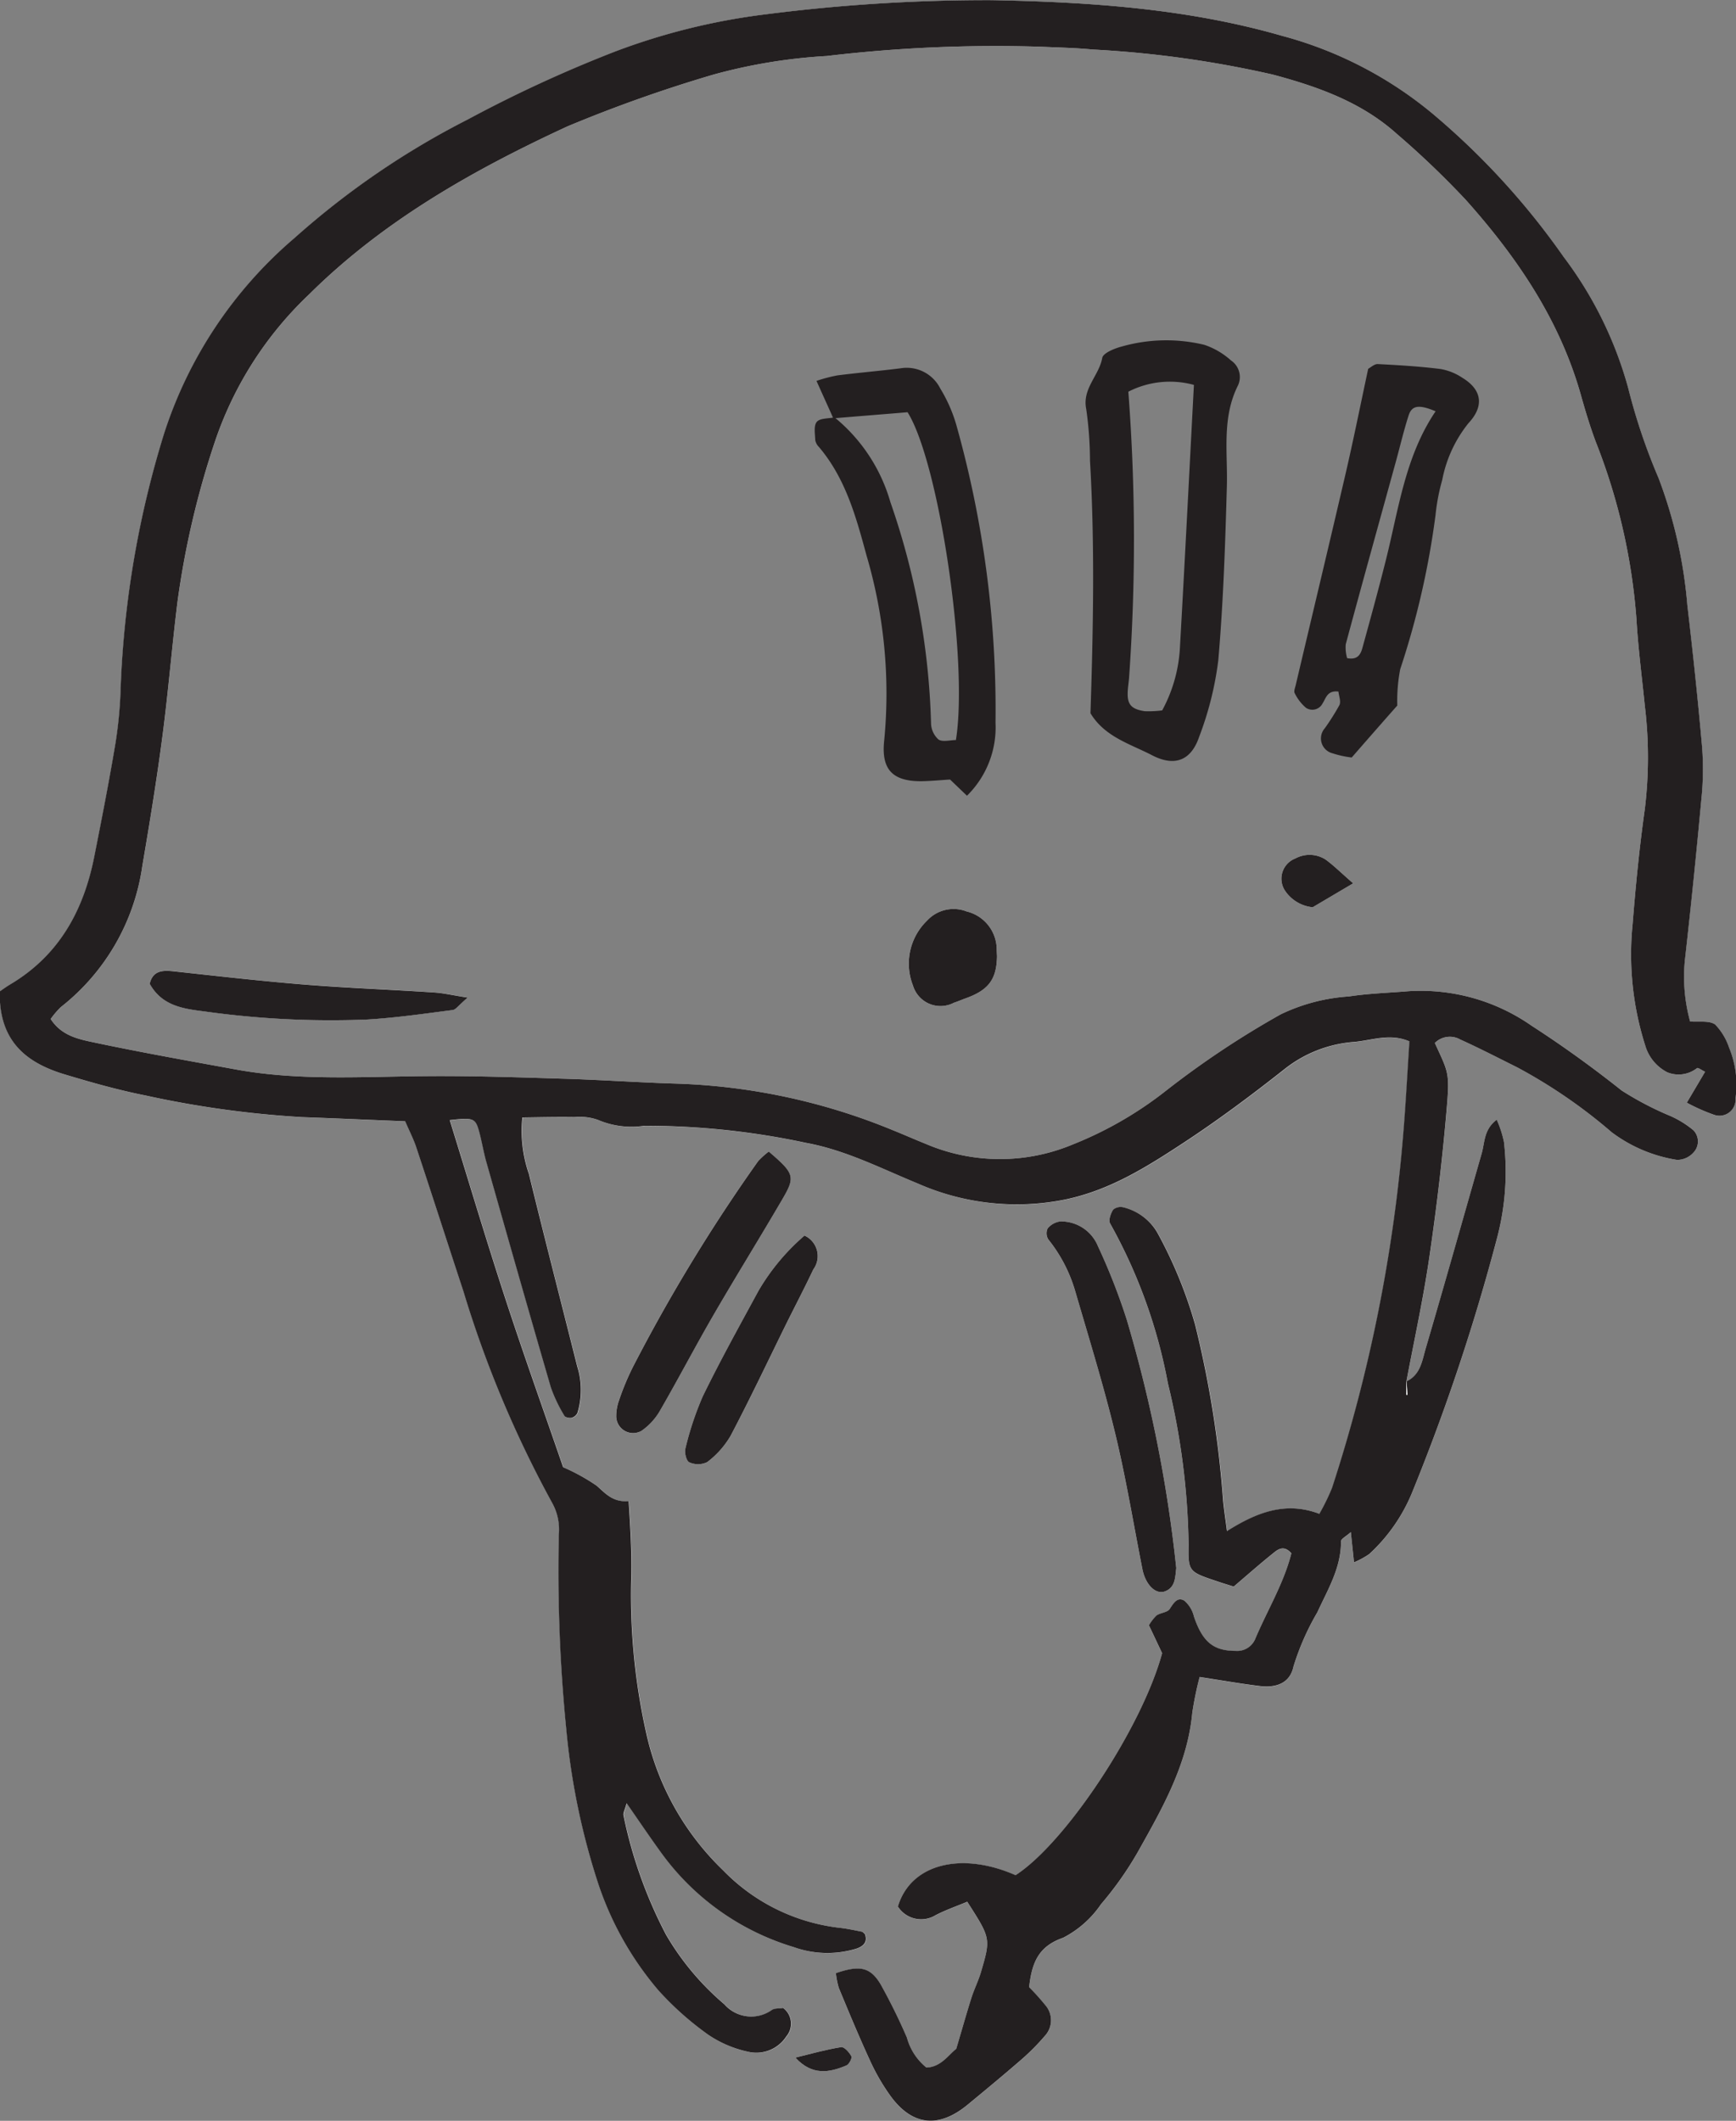 <svg xmlns="http://www.w3.org/2000/svg" width="125.688" height="153.527" viewBox="0 0 125.688 153.527">
  <rect x="0" y="0" width="125.688" height="153.527" fill="#808080" stroke="none"/>
  <g id="Gruppe_1609" data-name="Gruppe 1609" transform="translate(5716.127 -20705.588)">
    <g id="Gruppe_1379" data-name="Gruppe 1379">
      <g id="Gruppe_1491" data-name="Gruppe 1491">
        <path id="Pfad_8086" data-name="Pfad 8086" d="M737.285,339.809c-.441.089-1.047.05-1.277.32s-.125.871-.11,1.32a.959.959,0,0,0,.27.5c1.926,2.27,2.687,5.063,3.437,7.832a35.323,35.323,0,0,1,1.29,13.36c-.239,2.1.543,3.007,2.675,3,.754-.012,1.5-.09,2.09-.121.481.46.813.781,1.223,1.171a6.937,6.937,0,0,0,2.066-5.293,76.087,76.087,0,0,0-2.844-21.57,10.748,10.748,0,0,0-1.152-2.609,2.716,2.716,0,0,0-2.879-1.469c-1.519.191-3.047.32-4.566.512a10.959,10.959,0,0,0-1.52.4c.461,1.031.84,1.86,1.219,2.711l.078-.062" transform="translate(-6393 20396.002)" fill="none"/>
        <path id="Pfad_8087" data-name="Pfad 8087" d="M778.715,409.578l-.016.024c.567-3.012,1.227-6,1.668-9.032.528-3.6.957-7.218,1.262-10.84.215-2.531.09-2.539-.867-4.64a1.527,1.527,0,0,1,1.843-.25c1.391.629,2.747,1.332,4.114,2.012a37.735,37.735,0,0,1,6.847,4.7,10.613,10.613,0,0,0,4.723,2A1.589,1.589,0,0,0,799.5,393a1.164,1.164,0,0,0-.016-1.59,7.135,7.135,0,0,0-1.656-1.031,22.783,22.783,0,0,1-3.539-1.848c-2.105-1.672-4.262-3.23-6.523-4.691a14.013,14.013,0,0,0-8.922-2.5c-1.434.121-2.879.16-4.3.379a13.384,13.384,0,0,0-4.938,1.293,65.376,65.376,0,0,0-8.371,5.578,27.076,27.076,0,0,1-6.707,3.851,13.668,13.668,0,0,1-10.629-.05c-.8-.321-1.589-.672-2.39-.993a44.73,44.73,0,0,0-15.641-3.367c-2.773-.082-5.547-.281-8.32-.359-3.262-.1-6.524-.211-9.781-.184-4.606.032-9.211.352-13.782-.476-3.394-.621-6.793-1.223-10.168-1.934-1.168-.25-2.461-.469-3.273-1.726a6.168,6.168,0,0,1,.738-.864,15.819,15.819,0,0,0,5.9-10.226c.531-3.114,1.043-6.242,1.453-9.371.426-3.231.683-6.469,1.086-9.7a62.943,62.943,0,0,1,2.754-11.75,26.2,26.2,0,0,1,6.785-10.55c5.383-5.34,11.914-9.02,18.711-12.161a102.35,102.35,0,0,1,10.554-3.742,39.181,39.181,0,0,1,8.207-1.347,104.138,104.138,0,0,1,15.489-.672c1.246.062,2.5.082,3.734.2a76.755,76.755,0,0,1,13.07,1.816c3.254.871,6.426,1.992,8.989,4.3a63.678,63.678,0,0,1,4.98,4.762c3.735,4.179,6.844,8.75,8.371,14.25.309,1.1.645,2.211,1.047,3.277a43.686,43.686,0,0,1,2.945,12.844c.122,2.1.4,4.2.61,6.3a30.938,30.938,0,0,1-.008,7.461c-.387,2.75-.66,5.519-.879,8.289a21.764,21.764,0,0,0,.914,8.812,3.176,3.176,0,0,0,1.594,1.93,2.164,2.164,0,0,0,2.152-.3c.09-.051.293.121.586.262L799,389.41a13.485,13.485,0,0,0,1.965.879,1.163,1.163,0,0,0,1.551-1.187,6.979,6.979,0,0,0-.461-3.672,4.429,4.429,0,0,0-1.012-1.68c-.445-.309-1.207-.16-1.813-.219a12.261,12.261,0,0,1-.382-4.383q.655-5.847,1.2-11.718a20.839,20.839,0,0,0,.054-3.731c-.3-3.429-.675-6.871-1.07-10.3a33.716,33.716,0,0,0-2.09-9.218,43.442,43.442,0,0,1-2.2-6.532,28.007,28.007,0,0,0-4.668-9.468,53.807,53.807,0,0,0-9.48-10.36,28.554,28.554,0,0,0-10.864-5.629c-6.89-1.992-13.961-2.453-21.062-2.589a125.752,125.752,0,0,0-16.36,1.027,47,47,0,0,0-10.859,2.68,95.513,95.513,0,0,0-10.695,4.929,58.911,58.911,0,0,0-12.547,8.582,31.119,31.119,0,0,0-9.453,14.192,70.9,70.9,0,0,0-3.133,18.379,31.155,31.155,0,0,1-.375,4c-.457,2.738-.992,5.468-1.531,8.187-.774,3.934-2.563,7.192-6.121,9.293-.329.2-.633.43-.727.488-.074,3.6,1.922,5.172,4.711,6.012,1.922.578,3.863,1.129,5.836,1.52a72.565,72.565,0,0,0,11.355,1.57c2.469.09,4.938.2,7.453.3.3.707.61,1.3.817,1.929,1.144,3.457,2.258,6.93,3.4,10.387a80,80,0,0,0,6.446,15.352,3.934,3.934,0,0,1,.464,2.179,115.464,115.464,0,0,0,.528,14.09,50.907,50.907,0,0,0,2.226,10.961,23.143,23.143,0,0,0,4.438,8,22.028,22.028,0,0,0,3.637,3.238,8.217,8.217,0,0,0,2.882,1.223A2.585,2.585,0,0,0,733.828,457a1.421,1.421,0,0,0-.234-2.051c-.281.051-.617,0-.828.153a2.579,2.579,0,0,1-3.422-.411,19.454,19.454,0,0,1-4.231-5.043,32.76,32.76,0,0,1-3.078-8.636c-.039-.192.1-.41.227-.883.929,1.34,1.672,2.441,2.453,3.519a18.364,18.364,0,0,0,9.656,6.9,7.216,7.216,0,0,0,4.52.109c.449-.148.859-.449.621-1.058-.074-.063-.141-.153-.223-.172-.559-.11-1.117-.231-1.684-.289A13.975,13.975,0,0,1,729.258,445a19.66,19.66,0,0,1-5.57-9.91,45.809,45.809,0,0,1-1.09-11.418c.039-1.813-.078-3.6-.192-5.41-1.144.1-1.668-.551-2.312-1.114a14.284,14.284,0,0,0-2.43-1.339c-1.375-4-2.859-8.137-4.226-12.329-1.387-4.242-2.657-8.519-3.985-12.8,1.7-.192,1.86-.141,2.121.8.2.739.324,1.508.531,2.239,1.547,5.453,3.09,10.89,4.672,16.32a10.925,10.925,0,0,0,.981,2.051c.058.109.351.172.512.14a.679.679,0,0,0,.425-.339,5.693,5.693,0,0,0-.011-3.379c-1.172-4.653-2.368-9.282-3.5-13.942a9.485,9.485,0,0,1-.473-4.082c1.328-.019,2.563-.047,3.8-.027a3.9,3.9,0,0,1,1.695.211,6.164,6.164,0,0,0,3.348.418,55.509,55.509,0,0,1,11.7,1.238c2.871.524,5.43,1.852,8.086,2.942a17.745,17.745,0,0,0,10.664,1.16c3.219-.668,5.86-2.328,8.488-4.051,2.567-1.68,5.028-3.52,7.434-5.418a9.2,9.2,0,0,1,5.008-1.941c1.273-.11,2.586-.649,4-.04-.137,2.129-.242,4.129-.4,6.129a112.2,112.2,0,0,1-5.2,26.192,15.689,15.689,0,0,1-.918,1.879c-2.464-.93-4.558-.09-6.687,1.25-.117-.879-.215-1.52-.281-2.18a75.619,75.619,0,0,0-2.028-12.762,31.917,31.917,0,0,0-2.722-6.636A3.9,3.9,0,0,0,758.23,397a.847.847,0,0,0-.761.16c-.18.281-.356.77-.223,1a37.821,37.821,0,0,1,4.184,11.578,52.358,52.358,0,0,1,1.5,11.684c-.035,1.957.011,1.957,2.1,2.656.348.121.7.223,1.164.371.973-.828,1.9-1.648,2.86-2.418.355-.293.777-.6,1.316.008-.547,2.18-1.754,4.141-2.637,6.242a1.411,1.411,0,0,1-1.4.821c-1.617,0-2.391-.653-3.016-2.481a2.17,2.17,0,0,0-.7-1.152c-.5-.3-.777.179-1.062.609-.168.25-.661.262-.95.461a3.305,3.305,0,0,0-.55.711c.336.7.656,1.391.957,2.02-1.469,5.4-6.977,13.718-10.61,16.07-3.832-1.692-7.566-.891-8.523,2.269a2,2,0,0,0,2.73.629c.742-.386,1.551-.66,2.293-.976,1.7,2.648,1.711,2.648.992,5.1-.187.641-.5,1.25-.7,1.891-.363,1.148-.691,2.32-1.09,3.66-.57.442-1.1,1.32-2.16,1.352a4.192,4.192,0,0,1-1.406-2.16,42.162,42.162,0,0,0-1.91-3.872c-.75-1.25-1.52-1.39-3.235-.8a5.871,5.871,0,0,0,.211,1.07c.735,1.77,1.465,3.539,2.27,5.281a15.016,15.016,0,0,0,1.43,2.481c1.582,2.218,3.515,2.437,5.632.687,1.329-1.1,2.661-2.2,3.961-3.328a16.393,16.393,0,0,0,1.618-1.641,1.666,1.666,0,0,0,.132-2.121,17.168,17.168,0,0,0-1.265-1.418c.2-1.711.633-2.941,2.457-3.57a7.408,7.408,0,0,0,2.746-2.43,24.654,24.654,0,0,0,2.656-3.761c1.777-3.168,3.6-6.34,3.953-10.09a23.988,23.988,0,0,1,.535-2.6c1.528.231,2.926.481,4.336.653,1.3.16,2.215-.262,2.457-1.411a18.5,18.5,0,0,1,1.727-3.921c.754-1.649,1.726-3.219,1.711-5.137,0-.184.387-.371.715-.672.078.75.144,1.371.23,2.191a6.146,6.146,0,0,0,1.1-.6,12.473,12.473,0,0,0,3.1-4.442,149.905,149.905,0,0,0,6.18-18.527,18.772,18.772,0,0,0,.477-6.859,7.758,7.758,0,0,0-.524-1.614c-.941.7-.859,1.633-1.09,2.442-1.343,4.7-2.668,9.4-4.046,14.09-.262.89-.379,1.922-1.387,2.4" transform="translate(-6393 20396.002)" fill="#fff"/>
        <path id="Pfad_8088" data-name="Pfad 8088" d="M755.824,361.219c1.039,1.722,2.883,2.222,4.461,3.043,1.633.847,2.824.386,3.41-1.34a23.67,23.67,0,0,0,1.383-5.531c.363-4.192.5-8.4.621-12.6.067-2.469-.375-4.961.809-7.309a1.448,1.448,0,0,0-.508-1.8,5.522,5.522,0,0,0-1.937-1.129,11.774,11.774,0,0,0-5.961.121c-.536.137-1.364.476-1.426.828-.231,1.289-1.457,2.211-1.16,3.7a26.758,26.758,0,0,1,.273,3.723c.356,6.109.234,12.219.035,18.3" transform="translate(-6393 20396.002)" fill="none"/>
        <path id="Pfad_8089" data-name="Pfad 8089" d="M775.922,336.289c-.582,2.723-1.07,5.152-1.629,7.563-1.188,5.117-2.414,10.226-3.621,15.347-.043.18-.145.43-.07.563a3.281,3.281,0,0,0,.812,1.058.829.829,0,0,0,1.215-.332c.238-.359.324-.937,1.141-.84.031.321.2.711.07.981a17.515,17.515,0,0,1-1.055,1.672,1.111,1.111,0,0,0,.57,1.82,7.2,7.2,0,0,0,1.375.3c1.192-1.363,2.309-2.633,3.3-3.762a12.128,12.128,0,0,1,.211-2.629,59.881,59.881,0,0,0,2.559-11.172,14.647,14.647,0,0,1,.484-2.531,9.371,9.371,0,0,1,1.9-4.109c1.168-1.25.961-2.43-.433-3.278a4.106,4.106,0,0,0-1.578-.64c-1.512-.192-3.035-.281-4.559-.36-.238-.011-.5.239-.7.348" transform="translate(-6393 20396.002)" fill="none"/>
        <path id="Pfad_8090" data-name="Pfad 8090" d="M762.035,423.1c-.039-.372-.082-.75-.125-1.133a100.3,100.3,0,0,0-3.457-16.84,45.075,45.075,0,0,0-2.094-5.34,2.878,2.878,0,0,0-2.726-1.777,1.419,1.419,0,0,0-.91.508.838.838,0,0,0,.047.789,10.791,10.791,0,0,1,1.964,3.8c1,3.4,2.043,6.789,2.875,10.231.789,3.25,1.325,6.558,1.977,9.851.223,1.11.953,1.848,1.629,1.6.765-.289.738-1.019.82-1.687" transform="translate(-6393 20396.002)" fill="#fff"/>
        <path id="Pfad_8091" data-name="Pfad 8091" d="M732.531,392.949a6.081,6.081,0,0,0-.769.692,123.08,123.08,0,0,0-9.086,14.937,18.69,18.69,0,0,0-.992,2.391,3.382,3.382,0,0,0-.2,1.109,1.223,1.223,0,0,0,1.825,1.094,4.516,4.516,0,0,0,1.32-1.422c1.344-2.32,2.582-4.7,3.926-7.012,1.629-2.808,3.351-5.578,4.988-8.386.926-1.59.824-1.832-1.016-3.4" transform="translate(-6393 20396.002)" fill="#fff"/>
        <path id="Pfad_8092" data-name="Pfad 8092" d="M710.738,381.8c-1.14-.18-1.773-.332-2.41-.371-3.152-.211-6.308-.328-9.457-.578s-6.273-.614-9.406-.954c-.824-.089-1.524-.058-1.754.9.887,1.6,2.422,1.808,3.949,2a65.961,65.961,0,0,0,11.738.59c2.094-.121,4.176-.422,6.258-.692.227-.027.422-.34,1.082-.9" transform="translate(-6393 20396.002)" fill="#fff"/>
        <path id="Pfad_8093" data-name="Pfad 8093" d="M735.121,399.031a15.765,15.765,0,0,0-3.336,4.008c-1.367,2.52-2.762,5.031-4.019,7.609a22.486,22.486,0,0,0-1.266,3.8c-.082.3.074.91.277.992a1.543,1.543,0,0,0,1.3-.011,6.475,6.475,0,0,0,1.688-1.891c1.422-2.7,2.73-5.469,4.082-8.211.636-1.277,1.3-2.547,1.914-3.848a1.629,1.629,0,0,0-.637-2.449" transform="translate(-6393 20396.002)" fill="#fff"/>
        <path id="Pfad_8094" data-name="Pfad 8094" d="M749.063,378.809c-.012-.188-.028-.379-.028-.571a2.842,2.842,0,0,0-2.172-2.668,2.607,2.607,0,0,0-2.875.668,4.327,4.327,0,0,0-1.015,4.692,2.08,2.08,0,0,0,2.957,1.25c.269-.09.527-.2.793-.3,1.711-.6,2.3-1.379,2.34-3.07" transform="translate(-6393 20396.002)" fill="#fff"/>
        <path id="Pfad_8095" data-name="Pfad 8095" d="M774.844,373.531c-.914-.793-1.434-1.32-2.028-1.742a2.158,2.158,0,0,0-2.156-.059,1.57,1.57,0,0,0-.746,2.34,2.733,2.733,0,0,0,2,1.192l2.93-1.731" transform="translate(-6393 20396.002)" fill="#fff"/>
        <path id="Pfad_8096" data-name="Pfad 8096" d="M734.457,458.539c1.211,1.32,2.465,1.09,3.7.563.192-.082.422-.543.352-.661-.157-.293-.528-.7-.75-.66-1.114.18-2.207.489-3.305.758" transform="translate(-6393 20396.002)" fill="#fff"/>
        <path id="Pfad_8097" data-name="Pfad 8097" d="M778.715,409.578c1.008-.476,1.125-1.508,1.387-2.4,1.378-4.692,2.7-9.391,4.046-14.09.231-.809.149-1.738,1.09-2.442a7.758,7.758,0,0,1,.524,1.614,18.772,18.772,0,0,1-.477,6.859,149.905,149.905,0,0,1-6.18,18.527,12.473,12.473,0,0,1-3.1,4.442,6.146,6.146,0,0,1-1.1.6c-.086-.82-.152-1.441-.23-2.191-.328.3-.715.488-.715.672.015,1.918-.957,3.488-1.711,5.137a18.5,18.5,0,0,0-1.727,3.921c-.242,1.149-1.16,1.571-2.457,1.411-1.41-.172-2.808-.422-4.336-.653a23.988,23.988,0,0,0-.535,2.6c-.351,3.75-2.176,6.922-3.953,10.09a24.654,24.654,0,0,1-2.656,3.761,7.408,7.408,0,0,1-2.746,2.43c-1.824.629-2.258,1.859-2.457,3.57a17.168,17.168,0,0,1,1.265,1.418,1.666,1.666,0,0,1-.132,2.121,16.393,16.393,0,0,1-1.618,1.641c-1.3,1.129-2.632,2.231-3.961,3.328-2.117,1.75-4.05,1.531-5.632-.687a15.016,15.016,0,0,1-1.43-2.481c-.805-1.742-1.535-3.511-2.27-5.281a5.871,5.871,0,0,1-.211-1.07c1.715-.59,2.485-.45,3.235.8a42.162,42.162,0,0,1,1.91,3.872,4.192,4.192,0,0,0,1.406,2.16c1.055-.032,1.59-.91,2.16-1.352.4-1.34.727-2.512,1.09-3.66.2-.641.512-1.25.7-1.891.719-2.449.707-2.449-.992-5.1-.742.316-1.551.59-2.293.976a2,2,0,0,1-2.73-.629c.957-3.16,4.691-3.961,8.523-2.269,3.633-2.352,9.141-10.668,10.61-16.07-.3-.629-.621-1.321-.957-2.02a3.305,3.305,0,0,1,.55-.711c.289-.2.782-.211.95-.461.285-.43.558-.906,1.062-.609a2.17,2.17,0,0,1,.7,1.152c.625,1.828,1.4,2.481,3.016,2.481a1.411,1.411,0,0,0,1.4-.821c.883-2.1,2.09-4.062,2.637-6.242-.539-.609-.961-.3-1.316-.008-.961.77-1.887,1.59-2.86,2.418-.468-.148-.816-.25-1.164-.371-2.09-.7-2.136-.7-2.1-2.656a52.358,52.358,0,0,0-1.5-11.684,37.821,37.821,0,0,0-4.184-11.578c-.133-.23.043-.719.223-1a.847.847,0,0,1,.761-.16,3.9,3.9,0,0,1,2.45,1.852,31.917,31.917,0,0,1,2.722,6.636,75.619,75.619,0,0,1,2.028,12.762c.066.66.164,1.3.281,2.18,2.129-1.34,4.223-2.18,6.687-1.25a15.689,15.689,0,0,0,.918-1.879,112.2,112.2,0,0,0,5.2-26.192c.156-2,.261-4,.4-6.129-1.41-.609-2.723-.07-4,.04a9.2,9.2,0,0,0-5.008,1.941c-2.406,1.9-4.867,3.738-7.434,5.418-2.628,1.723-5.269,3.383-8.488,4.051a17.745,17.745,0,0,1-10.664-1.16c-2.656-1.09-5.215-2.418-8.086-2.942a55.509,55.509,0,0,0-11.7-1.238,6.164,6.164,0,0,1-3.348-.418,3.9,3.9,0,0,0-1.695-.211c-1.234-.02-2.469.008-3.8.027a9.485,9.485,0,0,0,.473,4.082c1.136,4.66,2.332,9.289,3.5,13.942a5.693,5.693,0,0,1,.011,3.379.679.679,0,0,1-.425.339c-.161.032-.454-.031-.512-.14a10.925,10.925,0,0,1-.981-2.051c-1.582-5.43-3.125-10.867-4.672-16.32-.207-.731-.328-1.5-.531-2.239-.261-.941-.422-.992-2.121-.8,1.328,4.281,2.6,8.558,3.985,12.8,1.367,4.192,2.851,8.329,4.226,12.329a14.284,14.284,0,0,1,2.43,1.339c.644.563,1.168,1.211,2.312,1.114.114,1.808.231,3.6.192,5.41a45.809,45.809,0,0,0,1.09,11.418,19.66,19.66,0,0,0,5.57,9.91,13.975,13.975,0,0,0,8.347,4.141c.567.058,1.125.179,1.684.289.082.019.149.109.223.172.238.609-.172.91-.621,1.058a7.216,7.216,0,0,1-4.52-.109,18.364,18.364,0,0,1-9.656-6.9c-.781-1.078-1.524-2.179-2.453-3.519-.129.473-.266.691-.227.883a32.76,32.76,0,0,0,3.078,8.636,19.454,19.454,0,0,0,4.231,5.043,2.579,2.579,0,0,0,3.422.411c.211-.153.547-.1.828-.153a1.421,1.421,0,0,1,.234,2.051,2.585,2.585,0,0,1-2.762,1.121,8.217,8.217,0,0,1-2.882-1.223,22.028,22.028,0,0,1-3.637-3.238,23.143,23.143,0,0,1-4.438-8,50.907,50.907,0,0,1-2.226-10.961,115.464,115.464,0,0,1-.528-14.09,3.934,3.934,0,0,0-.464-2.179,80,80,0,0,1-6.446-15.352c-1.14-3.457-2.254-6.93-3.4-10.387-.207-.632-.516-1.222-.817-1.929-2.515-.1-4.984-.211-7.453-.3a72.565,72.565,0,0,1-11.355-1.57c-1.973-.391-3.914-.942-5.836-1.52-2.789-.84-4.785-2.41-4.711-6.012.094-.058.4-.289.727-.488,3.558-2.1,5.347-5.359,6.121-9.293.539-2.719,1.074-5.449,1.531-8.187a31.155,31.155,0,0,0,.375-4,70.9,70.9,0,0,1,3.133-18.379,31.119,31.119,0,0,1,9.453-14.192,58.911,58.911,0,0,1,12.547-8.582,95.513,95.513,0,0,1,10.695-4.929,47,47,0,0,1,10.859-2.68,125.752,125.752,0,0,1,16.36-1.027c7.1.136,14.172.6,21.062,2.589A28.554,28.554,0,0,1,780.6,317.82a53.807,53.807,0,0,1,9.48,10.36,28.007,28.007,0,0,1,4.668,9.468,43.442,43.442,0,0,0,2.2,6.532,33.716,33.716,0,0,1,2.09,9.218c.4,3.43.77,6.872,1.07,10.3a20.839,20.839,0,0,1-.054,3.731q-.54,5.865-1.2,11.718a12.261,12.261,0,0,0,.382,4.383c.606.059,1.368-.09,1.813.219a4.429,4.429,0,0,1,1.012,1.68,6.979,6.979,0,0,1,.461,3.672,1.163,1.163,0,0,1-1.551,1.187A13.485,13.485,0,0,1,799,389.41l1.324-2.238c-.293-.141-.5-.313-.586-.262a2.164,2.164,0,0,1-2.152.3,3.176,3.176,0,0,1-1.594-1.93,21.764,21.764,0,0,1-.914-8.812c.219-2.77.492-5.539.879-8.289a30.938,30.938,0,0,0,.008-7.461c-.211-2.1-.488-4.2-.61-6.3a43.686,43.686,0,0,0-2.945-12.844c-.4-1.066-.738-2.18-1.047-3.277-1.527-5.5-4.636-10.071-8.371-14.25a63.678,63.678,0,0,0-4.98-4.762c-2.563-2.309-5.735-3.43-8.989-4.3a76.755,76.755,0,0,0-13.07-1.816c-1.238-.121-2.488-.141-3.734-.2a104.138,104.138,0,0,0-15.489.672,39.181,39.181,0,0,0-8.207,1.347,102.35,102.35,0,0,0-10.554,3.742c-6.8,3.141-13.328,6.821-18.711,12.161a26.2,26.2,0,0,0-6.785,10.55,62.943,62.943,0,0,0-2.754,11.75c-.4,3.231-.66,6.469-1.086,9.7-.41,3.129-.922,6.257-1.453,9.371a15.819,15.819,0,0,1-5.9,10.226,6.168,6.168,0,0,0-.738.864c.812,1.257,2.1,1.476,3.273,1.726,3.375.711,6.774,1.313,10.168,1.934,4.571.828,9.176.508,13.782.476,3.257-.027,6.519.082,9.781.184,2.773.078,5.547.277,8.32.359a44.73,44.73,0,0,1,15.641,3.367c.8.321,1.59.672,2.39.993a13.668,13.668,0,0,0,10.629.05,27.076,27.076,0,0,0,6.707-3.851,65.376,65.376,0,0,1,8.371-5.578,13.384,13.384,0,0,1,4.938-1.293c1.422-.219,2.867-.258,4.3-.379a14.013,14.013,0,0,1,8.922,2.5c2.261,1.461,4.418,3.019,6.523,4.691a22.783,22.783,0,0,0,3.539,1.848,7.135,7.135,0,0,1,1.656,1.031A1.164,1.164,0,0,1,799.5,393a1.589,1.589,0,0,1-1.215.551,10.613,10.613,0,0,1-4.723-2,37.735,37.735,0,0,0-6.847-4.7c-1.367-.68-2.723-1.383-4.114-2.012a1.527,1.527,0,0,0-1.843.25c.957,2.1,1.082,2.109.867,4.64-.305,3.622-.734,7.239-1.262,10.84-.441,3.032-1.1,6.02-1.668,9.039v.95h.071c-.02-.329-.04-.649-.055-.981" transform="translate(-6393 20396.002)" fill="#231f20"/>
        <path id="Pfad_8098" data-name="Pfad 8098" d="M761.016,361.012a10.7,10.7,0,0,0,1.289-4.621c.355-6.282.672-12.551,1.008-18.942a6.6,6.6,0,0,0-4.747.492,141.233,141.233,0,0,1,.051,20.731c-.031.379-.1.758-.1,1.137-.008.793.3,1.121,1.23,1.261A7.576,7.576,0,0,0,761.016,361.012Zm-5.192.207c.2-6.078.321-12.188-.035-18.3a26.758,26.758,0,0,0-.273-3.723c-.3-1.488.929-2.41,1.16-3.7.062-.352.89-.691,1.426-.828a11.774,11.774,0,0,1,5.961-.121A5.522,5.522,0,0,1,766,335.68a1.448,1.448,0,0,1,.508,1.8c-1.184,2.348-.742,4.84-.809,7.309-.117,4.2-.258,8.41-.621,12.6a23.67,23.67,0,0,1-1.383,5.531c-.586,1.726-1.777,2.187-3.41,1.34-1.578-.821-3.422-1.321-4.461-3.043" transform="translate(-6393 20396.002)" fill="#231f20"/>
        <path id="Pfad_8099" data-name="Pfad 8099" d="M737.207,339.871c-.379-.851-.758-1.68-1.219-2.711a10.959,10.959,0,0,1,1.52-.4c1.519-.192,3.047-.321,4.566-.512a2.716,2.716,0,0,1,2.879,1.469,10.748,10.748,0,0,1,1.152,2.609,76.087,76.087,0,0,1,2.844,21.57,6.937,6.937,0,0,1-2.066,5.293c-.41-.39-.742-.711-1.223-1.171-.586.031-1.336.109-2.09.121-2.132.007-2.914-.9-2.675-3a35.323,35.323,0,0,0-1.29-13.36c-.75-2.769-1.511-5.562-3.437-7.832a.959.959,0,0,1-.27-.5c-.015-.449-.125-1.039.11-1.32s.836-.231,1.285-.328a12.271,12.271,0,0,1,4.043,6.129,52.832,52.832,0,0,1,2.945,16.011,1.626,1.626,0,0,0,.539,1.18c.3.2.852.039,1.262.039.918-5.73-1.223-20.109-3.5-23.73-1.773.148-3.574.289-5.375.441" transform="translate(-6393 20396.002)" fill="#231f20"/>
        <path id="Pfad_8100" data-name="Pfad 8100" d="M780.813,339.359c-1.211-.507-1.719-.429-1.954.3-.351,1.09-.613,2.211-.918,3.32-1.214,4.411-2.445,8.829-3.636,13.25a2.836,2.836,0,0,0,.1,1c.778.149.985-.289,1.114-.761.582-2.117,1.168-4.239,1.7-6.367C778.141,346.422,778.613,342.609,780.813,339.359Zm-4.891-3.07c.2-.109.461-.359.7-.348,1.524.079,3.047.168,4.559.36a4.106,4.106,0,0,1,1.578.64c1.394.848,1.6,2.028.433,3.278a9.371,9.371,0,0,0-1.9,4.109,14.647,14.647,0,0,0-.484,2.531,59.881,59.881,0,0,1-2.559,11.172,12.128,12.128,0,0,0-.211,2.629c-1,1.129-2.113,2.4-3.3,3.762a7.2,7.2,0,0,1-1.375-.3,1.111,1.111,0,0,1-.57-1.82,17.515,17.515,0,0,0,1.055-1.672c.125-.27-.039-.66-.07-.981-.817-.1-.9.481-1.141.84a.829.829,0,0,1-1.215.332,3.281,3.281,0,0,1-.812-1.058c-.075-.133.027-.383.07-.563,1.207-5.121,2.433-10.23,3.621-15.347.559-2.411,1.047-4.84,1.629-7.563" transform="translate(-6393 20396.002)" fill="#231f20"/>
        <path id="Pfad_8101" data-name="Pfad 8101" d="M762.035,423.1c-.082.668-.055,1.4-.82,1.687-.676.25-1.406-.488-1.629-1.6-.652-3.293-1.188-6.6-1.977-9.851-.832-3.442-1.879-6.828-2.875-10.231a10.791,10.791,0,0,0-1.964-3.8.838.838,0,0,1-.047-.789,1.419,1.419,0,0,1,.91-.508,2.878,2.878,0,0,1,2.726,1.777,45.075,45.075,0,0,1,2.094,5.34,100.3,100.3,0,0,1,3.457,16.84c.043.383.086.761.125,1.133" transform="translate(-6393 20396.002)" fill="#231f20"/>
        <path id="Pfad_8102" data-name="Pfad 8102" d="M732.531,392.949c1.84,1.571,1.942,1.813,1.016,3.4-1.637,2.808-3.359,5.578-4.988,8.386-1.344,2.313-2.582,4.692-3.926,7.012a4.516,4.516,0,0,1-1.32,1.422,1.223,1.223,0,0,1-1.825-1.094,3.382,3.382,0,0,1,.2-1.109,18.69,18.69,0,0,1,.992-2.391,123.08,123.08,0,0,1,9.086-14.937,6.081,6.081,0,0,1,.769-.692" transform="translate(-6393 20396.002)" fill="#231f20"/>
        <path id="Pfad_8103" data-name="Pfad 8103" d="M710.738,381.8c-.66.558-.855.871-1.082.9-2.082.27-4.164.571-6.258.692a65.961,65.961,0,0,1-11.738-.59c-1.527-.192-3.062-.4-3.949-2,.23-.961.93-.992,1.754-.9,3.133.34,6.265.7,9.406.954s6.305.367,9.457.578c.637.039,1.27.191,2.41.371" transform="translate(-6393 20396.002)" fill="#231f20"/>
        <path id="Pfad_8104" data-name="Pfad 8104" d="M735.121,399.031a1.629,1.629,0,0,1,.637,2.449c-.613,1.3-1.278,2.571-1.914,3.848-1.352,2.742-2.66,5.512-4.082,8.211a6.475,6.475,0,0,1-1.688,1.891,1.543,1.543,0,0,1-1.3.011c-.2-.082-.359-.691-.277-.992a22.486,22.486,0,0,1,1.266-3.8c1.257-2.578,2.652-5.089,4.019-7.609a15.765,15.765,0,0,1,3.336-4.008" transform="translate(-6393 20396.002)" fill="#231f20"/>
        <path id="Pfad_8105" data-name="Pfad 8105" d="M749.059,378.809c-.032,1.691-.625,2.472-2.336,3.07-.266.1-.524.211-.793.3a2.08,2.08,0,0,1-2.957-1.25,4.327,4.327,0,0,1,1.015-4.692,2.607,2.607,0,0,1,2.875-.668,2.842,2.842,0,0,1,2.172,2.668c0,.192.016.383.024.571" transform="translate(-6393 20396.002)" fill="#231f20"/>
        <path id="Pfad_8106" data-name="Pfad 8106" d="M774.844,373.531l-2.93,1.731a2.733,2.733,0,0,1-2-1.192,1.57,1.57,0,0,1,.746-2.34,2.158,2.158,0,0,1,2.156.059c.594.422,1.114.949,2.028,1.742" transform="translate(-6393 20396.002)" fill="#231f20"/>
        <path id="Pfad_8107" data-name="Pfad 8107" d="M734.457,458.539c1.1-.269,2.191-.578,3.305-.758.222-.043.593.367.75.66.07.118-.16.579-.352.661-1.238.527-2.492.757-3.7-.563" transform="translate(-6393 20396.002)" fill="#231f20"/>
        <path id="Pfad_8108" data-name="Pfad 8108" d="M778.715,409.578c.015.332.035.652.055.981H778.7v-.95a.124.124,0,0,1,.016-.031" transform="translate(-6393 20396.002)" fill="#fff"/>
        <path id="Pfad_8109" data-name="Pfad 8109" d="M761.016,361.012a7.576,7.576,0,0,1-1.27.058c-.926-.14-1.238-.468-1.23-1.261,0-.379.07-.758.1-1.137a141.233,141.233,0,0,0-.051-20.731,6.6,6.6,0,0,1,4.747-.492c-.336,6.391-.653,12.66-1.008,18.942a10.7,10.7,0,0,1-1.289,4.621" transform="translate(-6393 20396.002)" fill="none"/>
        <path id="Pfad_8110" data-name="Pfad 8110" d="M737.207,339.871c1.8-.152,3.6-.293,5.375-.441,2.277,3.621,4.418,18,3.5,23.73-.41,0-.957.16-1.262-.039a1.626,1.626,0,0,1-.539-1.18,52.832,52.832,0,0,0-2.945-16.011,12.271,12.271,0,0,0-4.043-6.129c-.008.008-.086.07-.086.07" transform="translate(-6393 20396.002)" fill="none"/>
        <path id="Pfad_8111" data-name="Pfad 8111" d="M780.813,339.359c-2.2,3.25-2.672,7.063-3.594,10.743-.535,2.128-1.121,4.25-1.7,6.367-.129.472-.336.91-1.114.761a2.836,2.836,0,0,1-.1-1c1.191-4.421,2.422-8.839,3.636-13.25.3-1.109.567-2.23.918-3.32.235-.73.743-.808,1.954-.3" transform="translate(-6393 20396.002)" fill="none"/>
      </g>
    </g>
  </g>
</svg>
